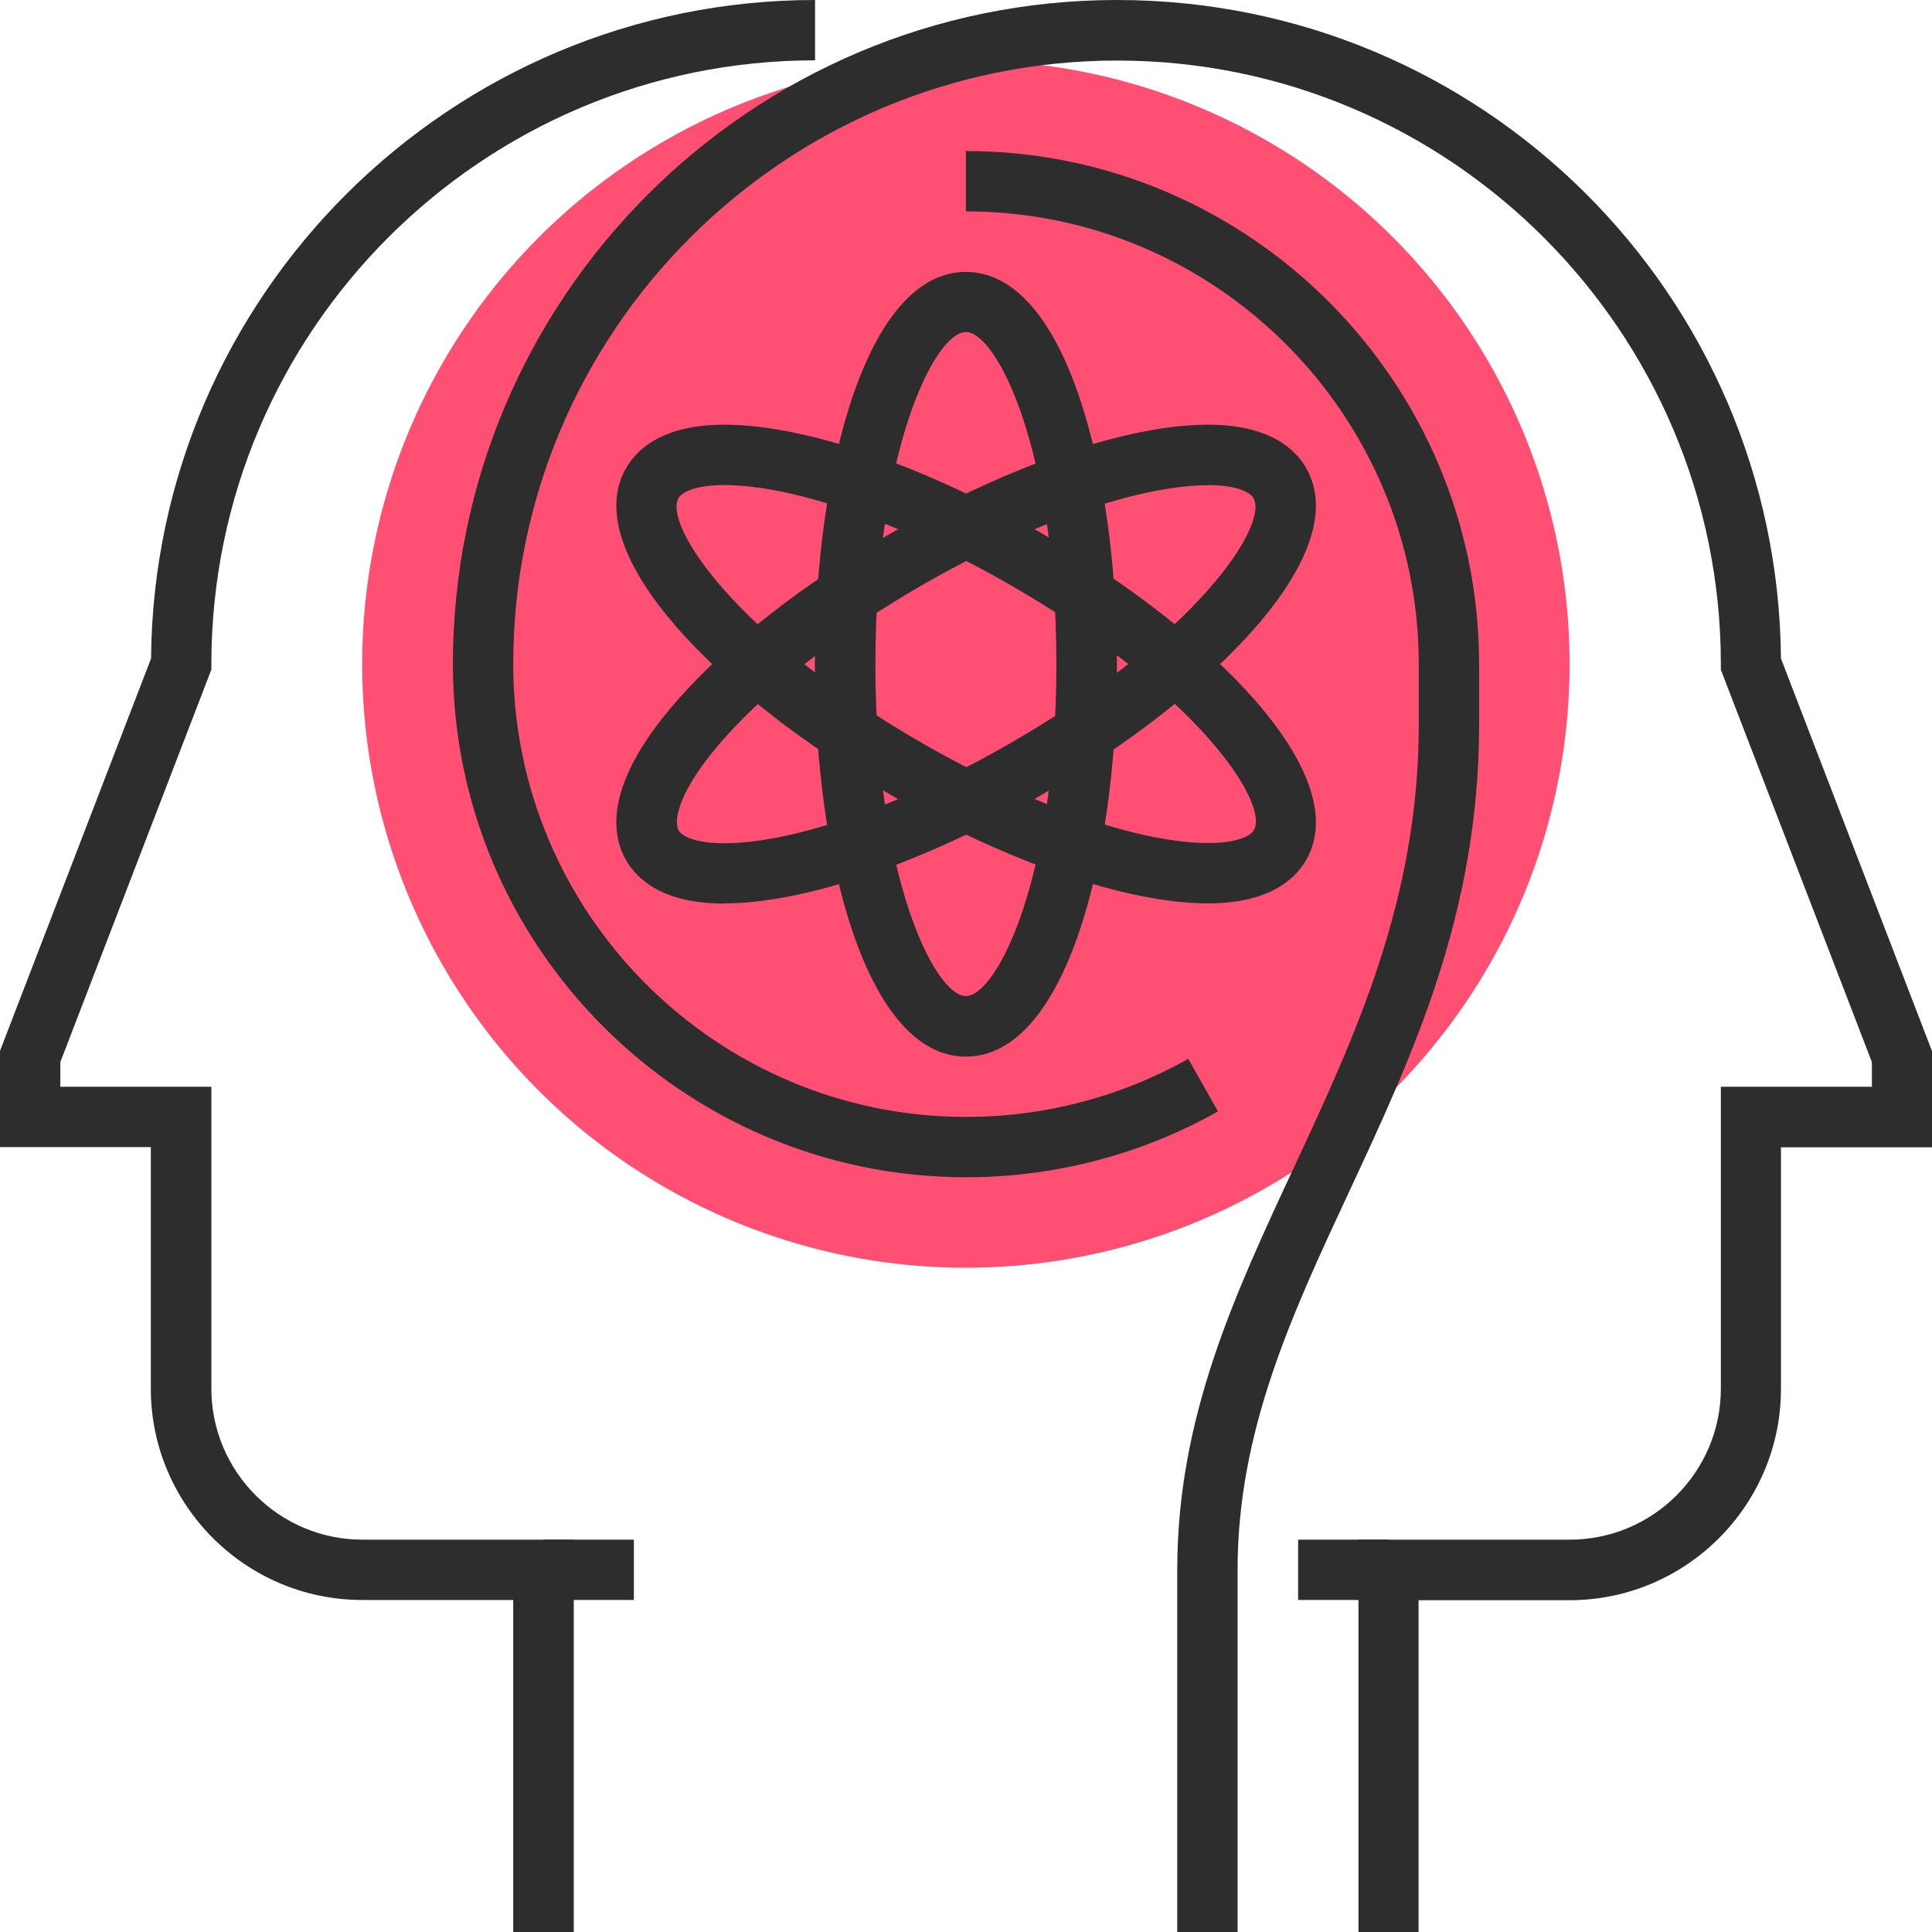 <?xml version="1.0" encoding="UTF-8"?><svg id="Layer_2" xmlns="http://www.w3.org/2000/svg" viewBox="0 0 87.75 87.75"><defs><style>.cls-1{fill:#ff4f72;}.cls-2{fill:#2d2d2d;}</style></defs><g id="Layer_4"><g><circle class="cls-1" cx="43.87" cy="30.16" r="27.42"/><path class="cls-2" d="M26.05,87.75h-2.74v-15.08h-6.86c-5.29,0-9.6-4.31-9.6-9.6v-10.97H0v-4.37L6.86,29.91C7,13.39,20.47,0,37.02,0V2.74c-15.12,0-27.42,12.3-27.42,27.42v.25L2.74,48.24v1.12h6.86v13.71c0,3.78,3.08,6.86,6.86,6.86h9.6v17.82Z"/><rect class="cls-2" x="24.68" y="69.93" width="4.11" height="2.74"/><rect class="cls-2" x="58.96" y="69.93" width="4.11" height="2.74"/><path class="cls-2" d="M64.44,87.75h-2.74v-17.82h9.6c3.78,0,6.86-3.08,6.86-6.86v-13.71h6.86v-1.12l-6.86-17.82v-.25c0-15.12-12.3-27.42-27.42-27.42S23.31,15.04,23.31,30.16c0,11.34,9.23,20.57,20.57,20.57,3.54,0,7.03-.91,10.09-2.64l1.35,2.39c-3.47,1.96-7.43,2.99-11.44,2.99-12.85,0-23.31-10.46-23.31-23.31C20.57,13.53,34.1,0,50.73,0s30.02,13.39,30.16,29.91l6.86,17.83v4.37h-6.86v10.97c0,5.29-4.31,9.6-9.6,9.6h-6.86v15.08Z"/><path class="cls-2" d="M56.21,87.75h-2.74v-16.45c0-6.9,2.58-12.44,5.31-18.3,2.78-5.97,5.66-12.15,5.66-20.09v-2.74c0-11.34-9.23-20.57-20.57-20.57v-2.74c12.85,0,23.31,10.46,23.31,23.31v2.74c0,8.55-3.01,15.01-5.92,21.25-2.6,5.58-5.05,10.84-5.05,17.14v16.45Z"/><path class="cls-2" d="M43.87,47.99c-4.5,0-6.86-8.97-6.86-17.82s2.35-17.82,6.86-17.82,6.86,8.97,6.86,17.82-2.35,17.82-6.86,17.82Zm0-32.91c-1.4,0-4.11,5.32-4.11,15.08s2.72,15.08,4.11,15.08,4.11-5.32,4.11-15.08-2.72-15.08-4.11-15.08Z"/><path class="cls-2" d="M32.9,41.04c-2.75,0-3.94-1.07-4.46-1.96-.74-1.29-.93-3.61,2.4-7.36,2.27-2.56,5.68-5.22,9.61-7.49,5.35-3.09,10.74-4.94,14.41-4.94,2.75,0,3.94,1.06,4.46,1.96,2.25,3.9-4.34,10.43-12.01,14.85-5.35,3.09-10.74,4.93-14.41,4.93Zm21.96-19c-3.16,0-8.16,1.75-13.04,4.57-3.68,2.13-6.85,4.59-8.93,6.93-2.15,2.42-2.29,3.79-2.07,4.17,.16,.29,.8,.59,2.08,.59,3.16,0,8.16-1.75,13.03-4.57,8.45-4.88,11.7-9.89,11-11.11-.16-.28-.8-.59-2.08-.59Z"/><path class="cls-2" d="M54.86,41.03c-3.67,0-9.06-1.85-14.41-4.93-7.67-4.43-14.26-10.95-12.01-14.85,.52-.89,1.71-1.96,4.46-1.96,3.67,0,9.05,1.85,14.41,4.93,7.67,4.43,14.26,10.95,12.01,14.85-.52,.89-1.71,1.96-4.46,1.96Zm-21.96-19c-1.28,0-1.92,.31-2.08,.59-.7,1.21,2.55,6.22,11.01,11.1,4.88,2.82,9.88,4.57,13.04,4.57,1.28,0,1.92-.3,2.08-.59,.7-1.21-2.55-6.22-11.01-11.1-4.88-2.82-9.88-4.57-13.04-4.57Z"/></g></g></svg>